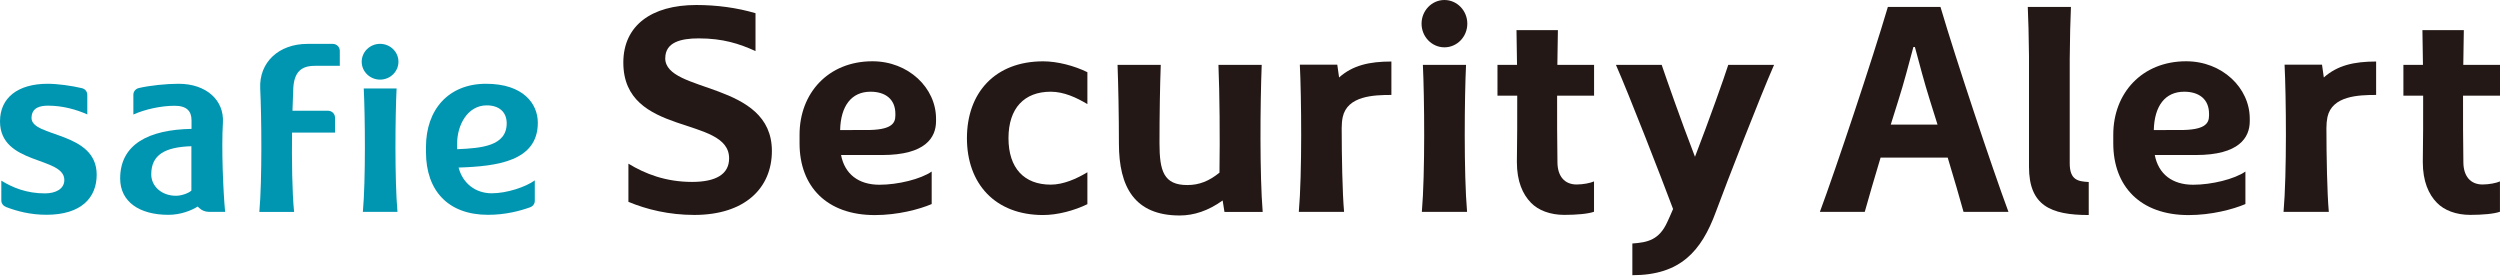 <svg fill="none" height="52" viewBox="0 0 467 52" width="467" xmlns="http://www.w3.org/2000/svg"><path d="m.237 33.736c2.091 1.303 4.721 2.389 8.155 2.389 2.009 0 3.625-.831 3.625-2.503 0-4.439-12.017-2.739-12.017-10.956 0-4.392 3.324-7.017 8.903-7.017 1.826 0 4.465.359 6.41.822.584.142.995.652.995 1.247v3.655c-2.036-.907-4.584-1.634-7.333-1.634-1.306 0-3.086.264-3.086 2.314 0 3.617 12.172 2.465 12.172 10.578 0 4.269-2.84 7.489-9.396 7.489-3.05 0-5.589-.699-7.515-1.445-.53-.208-.904-.661-.904-1.228v-3.721z" fill="#0096b2"/><path d="m85.664 31.299c7.168-.227 14.802-1.181 14.802-8.368 0-3.542-2.703-7.282-9.68-7.282-6.976 0-11.214 4.788-11.214 11.815v.935c0 7.272 4.191 11.73 11.579 11.73 3.324 0 6.027-.746 7.871-1.407.53-.189.877-.661.877-1.19v-3.834c-1.689 1.218-5.187 2.408-8.036 2.408-3.05 0-5.424-1.851-6.2-4.807zm5.26-11.617c2.219 0 3.726 1.162 3.726 3.353 0 4.259-4.73 4.647-9.259 4.836v-1.03c0-3.532 1.972-7.159 5.543-7.159z" fill="#0096b2"/><path d="m35.778 24.074v-1.596c0-1.738-.922-2.72-3.15-2.72-2.511 0-5.497.642-7.716 1.634v-3.693c0-.595.411-1.105 1.004-1.247 2.046-.482 5.114-.803 7.461-.803 5.141 0 8.52 3.06 8.264 7.263-.292 4.675.046 12.807.411 16.66h-3.032c-.685 0-1.342-.265-1.826-.737l-.265-.255c-1.16.737-3.187 1.549-5.47 1.549-5.452 0-9.013-2.465-9.013-6.781 0-6.394 5.306-9.133 13.332-9.274zm-.037 3.239c-4.922.161-7.488 1.587-7.488 5.261 0 2.22 1.936 3.995 4.612 3.995 1.096 0 2.42-.51 2.886-.973v-8.283z" fill="#0096b2"/><path d="m58.771 12.287h4.703v-2.805c0-.708-.585-1.284-1.315-1.284h-4.73c-5.36 0-9.068 3.447-8.821 8.368.246 4.921.374 16.991-.164 23.026h6.493c-.374-3.787-.438-9.699-.384-14.818h8.027v-2.805c0-.708-.585-1.284-1.315-1.284h-6.63c.046-1.643.091-3.069.146-4.118.146-2.947 1.342-4.269 4-4.269z" fill="#0096b2"/><path d="m70.998 14.875c-1.89 0-3.433-1.502-3.433-3.343 0-1.842 1.543-3.343 3.433-3.343 1.89 0 3.433 1.502 3.433 3.343 0 1.842-1.543 3.343-3.433 3.343z" fill="#0096b2"/><path d="m67.784 39.582c.539-6.035.411-18.133.164-23.054h6.136c-.247 4.921-.374 17.019.164 23.054z" fill="#0096b2"/><g fill="#231815"><path d="m124.272 10.871c0-2.956 2.858-3.702 6.246-3.702 4.548 0 7.589 1.001 10.611 2.371v-7.074c-3.47-1.029-7.278-1.53-11.058-1.53-8.42 0-13.634 3.863-13.634 10.748 0 13.968 19.761 9.832 19.761 17.897 0 2.994-2.502 4.401-6.922 4.401-4.922 0-8.775-1.511-11.889-3.409v7.131c3.388 1.417 7.579 2.446 12.3 2.446 9.515 0 14.501-5.072 14.501-11.947 0-13.109-19.925-10.71-19.925-17.331z"/><path d="m174.852 22.166c0-5.752-5.15-10.72-11.88-10.72-8.273 0-13.615 5.969-13.615 13.704v1.625c0 8.066 5.086 13.402 14.062 13.402 4.247 0 8.265-1.058 10.62-2.059v-6.073c-2.045 1.417-6.3 2.465-9.761 2.465-3.89 0-6.484-1.983-7.169-5.553h7.689c8.082 0 10.054-3.268 10.054-6.318zm-17.916 2.125c.11-4.524 2.128-7.159 5.68-7.159 2.739 0 4.639 1.369 4.639 4.127v.349c0 1.558-.923 2.682-5.379 2.682z"/><path d="m196.275 17.132c2.475 0 4.849 1.114 6.849 2.314v-5.96c-2.42-1.19-5.58-2.03-8.264-2.03-8.968 0-14.237 5.846-14.237 14.356 0 8.509 5.269 14.356 14.237 14.356 2.693 0 5.844-.841 8.264-2.031v-5.96c-1.991 1.209-4.484 2.314-6.849 2.314-4.931 0-7.89-3.05-7.89-8.679 0-5.629 2.968-8.68 7.89-8.68z"/><path d="m250.142 14.478-.338-2.399h-6.994c.292 5.846.438 20.334-.192 27.502h8.456c-.32-3.589-.439-10.417-.448-15.64 0-.746.064-1.454.192-2.068.868-3.976 5.799-4.137 9.095-4.137v-6.243c-4.118 0-7.223.708-9.78 2.985z"/><path d="m273.857 12.117h-8.063c.283 5.856.429 20.277-.192 27.465h8.447c-.621-7.187-.475-21.609-.192-27.465z"/><path d="m269.821 8.84c2.365 0 4.274-1.983 4.274-4.42 0-2.437-1.918-4.42-4.274-4.42s-4.274 1.983-4.274 4.42c0 2.437 1.918 4.42 4.274 4.42z"/><path d="m322.839 12.117c-.758 2.389-3.561 10.294-6.218 17.17-2.658-6.876-5.479-14.988-6.219-17.17h-8.547c2.493 5.676 8.465 21.005 10.675 26.926-.402.963-.749 1.709-1.087 2.446-1.498 3.287-3.598 3.797-6.52 3.995v5.922c8.967 0 12.894-4.486 15.597-11.825 2.018-5.468 8.3-21.609 10.875-27.465z"/><path d="m235.687 12.117h-8.081c.219 5.327.292 13.458.191 20.136-1.936 1.568-3.78 2.314-5.999 2.314-4.411 0-5.205-2.607-5.205-7.811 0-5.364.091-10.767.237-14.639h-8.072c.137 3.731.256 9.322.256 14.714 0 8.084 2.913 13.421 11.359 13.421 2.667 0 5.351-.888 8.018-2.805l.338 2.144h7.141c-.567-6.97-.466-20.126-.183-27.465z"/><path d="m297.773 17.869v-5.752h-6.858c.027-2.361.055-4.562.1-6.488h-7.734c.037 1.936.073 4.137.1 6.488h-3.652v5.752h3.689c.009 4.09 0 8.377-.064 12.41 0 3.598 1.087 6.026 2.639 7.603 1.342 1.388 3.552 2.257 6.21 2.257 2.282 0 4.474-.189 5.561-.586v-5.667c-.639.293-2.018.576-3.251.576-2.274 0-3.543-1.568-3.58-4.071-.064-4.061-.073-8.387-.064-12.523z"/><path d="m375.182 39.582c-3.032-8.169-9.762-28.314-12.702-38.288h-9.826c-2.95 9.973-9.67 30.118-12.702 38.288h8.383c.703-2.531 1.744-6.101 2.958-10.143h12.538c1.215 4.033 2.265 7.612 2.959 10.143zm-21.989-16.301c.456-1.464.922-2.947 1.388-4.429 1.105-3.466 1.99-6.923 2.84-10.068h.283c.849 3.154 1.744 6.602 2.84 10.068.474 1.483.94 2.966 1.388 4.429h-8.758z"/><path d="m420.255 22.166c0-5.752-5.15-10.72-11.88-10.72-8.273 0-13.615 5.969-13.615 13.704v1.625c0 8.066 5.086 13.402 14.062 13.402 4.247 0 8.265-1.058 10.621-2.059v-6.073c-2.046 1.417-6.301 2.465-9.762 2.465-3.89 0-6.484-1.983-7.168-5.553h7.688c8.082 0 10.054-3.268 10.054-6.318zm-17.925 2.125c.109-4.524 2.128-7.159 5.68-7.159 2.739 0 4.639 1.369 4.639 4.127v.349c0 1.558-.923 2.682-5.379 2.682z"/><path d="m434.09 14.478-.338-2.399h-6.995c.292 5.846.438 20.334-.192 27.502h8.456c-.32-3.589-.438-10.417-.447-15.64 0-.746.064-1.454.191-2.068.868-3.976 5.799-4.137 9.095-4.137v-6.243c-4.118 0-7.223.708-9.779 2.985z"/><path d="m467 17.869v-5.752h-6.858c.028-2.361.055-4.562.101-6.488h-7.735c.037 1.936.073 4.137.101 6.488h-3.653v5.752h3.689c.009 4.09 0 8.377-.064 12.41 0 3.598 1.087 6.026 2.639 7.603 1.343 1.388 3.552 2.257 6.21 2.257 2.283 0 4.474-.189 5.561-.586v-5.667c-.639.293-2.018.576-3.251.576-2.274 0-3.543-1.568-3.58-4.071-.064-4.061-.073-8.387-.064-12.523z"/><path d="m390.176 34c-1.973-.113-3.552-.331-3.552-3.504v-19.446c.036-3.929.118-7.489.228-9.756h-8.063c.1 2.153.191 5.459.228 9.133v20.74c0 7.225 4.036 9.001 11.159 9.001v-6.177z"/></g></svg>